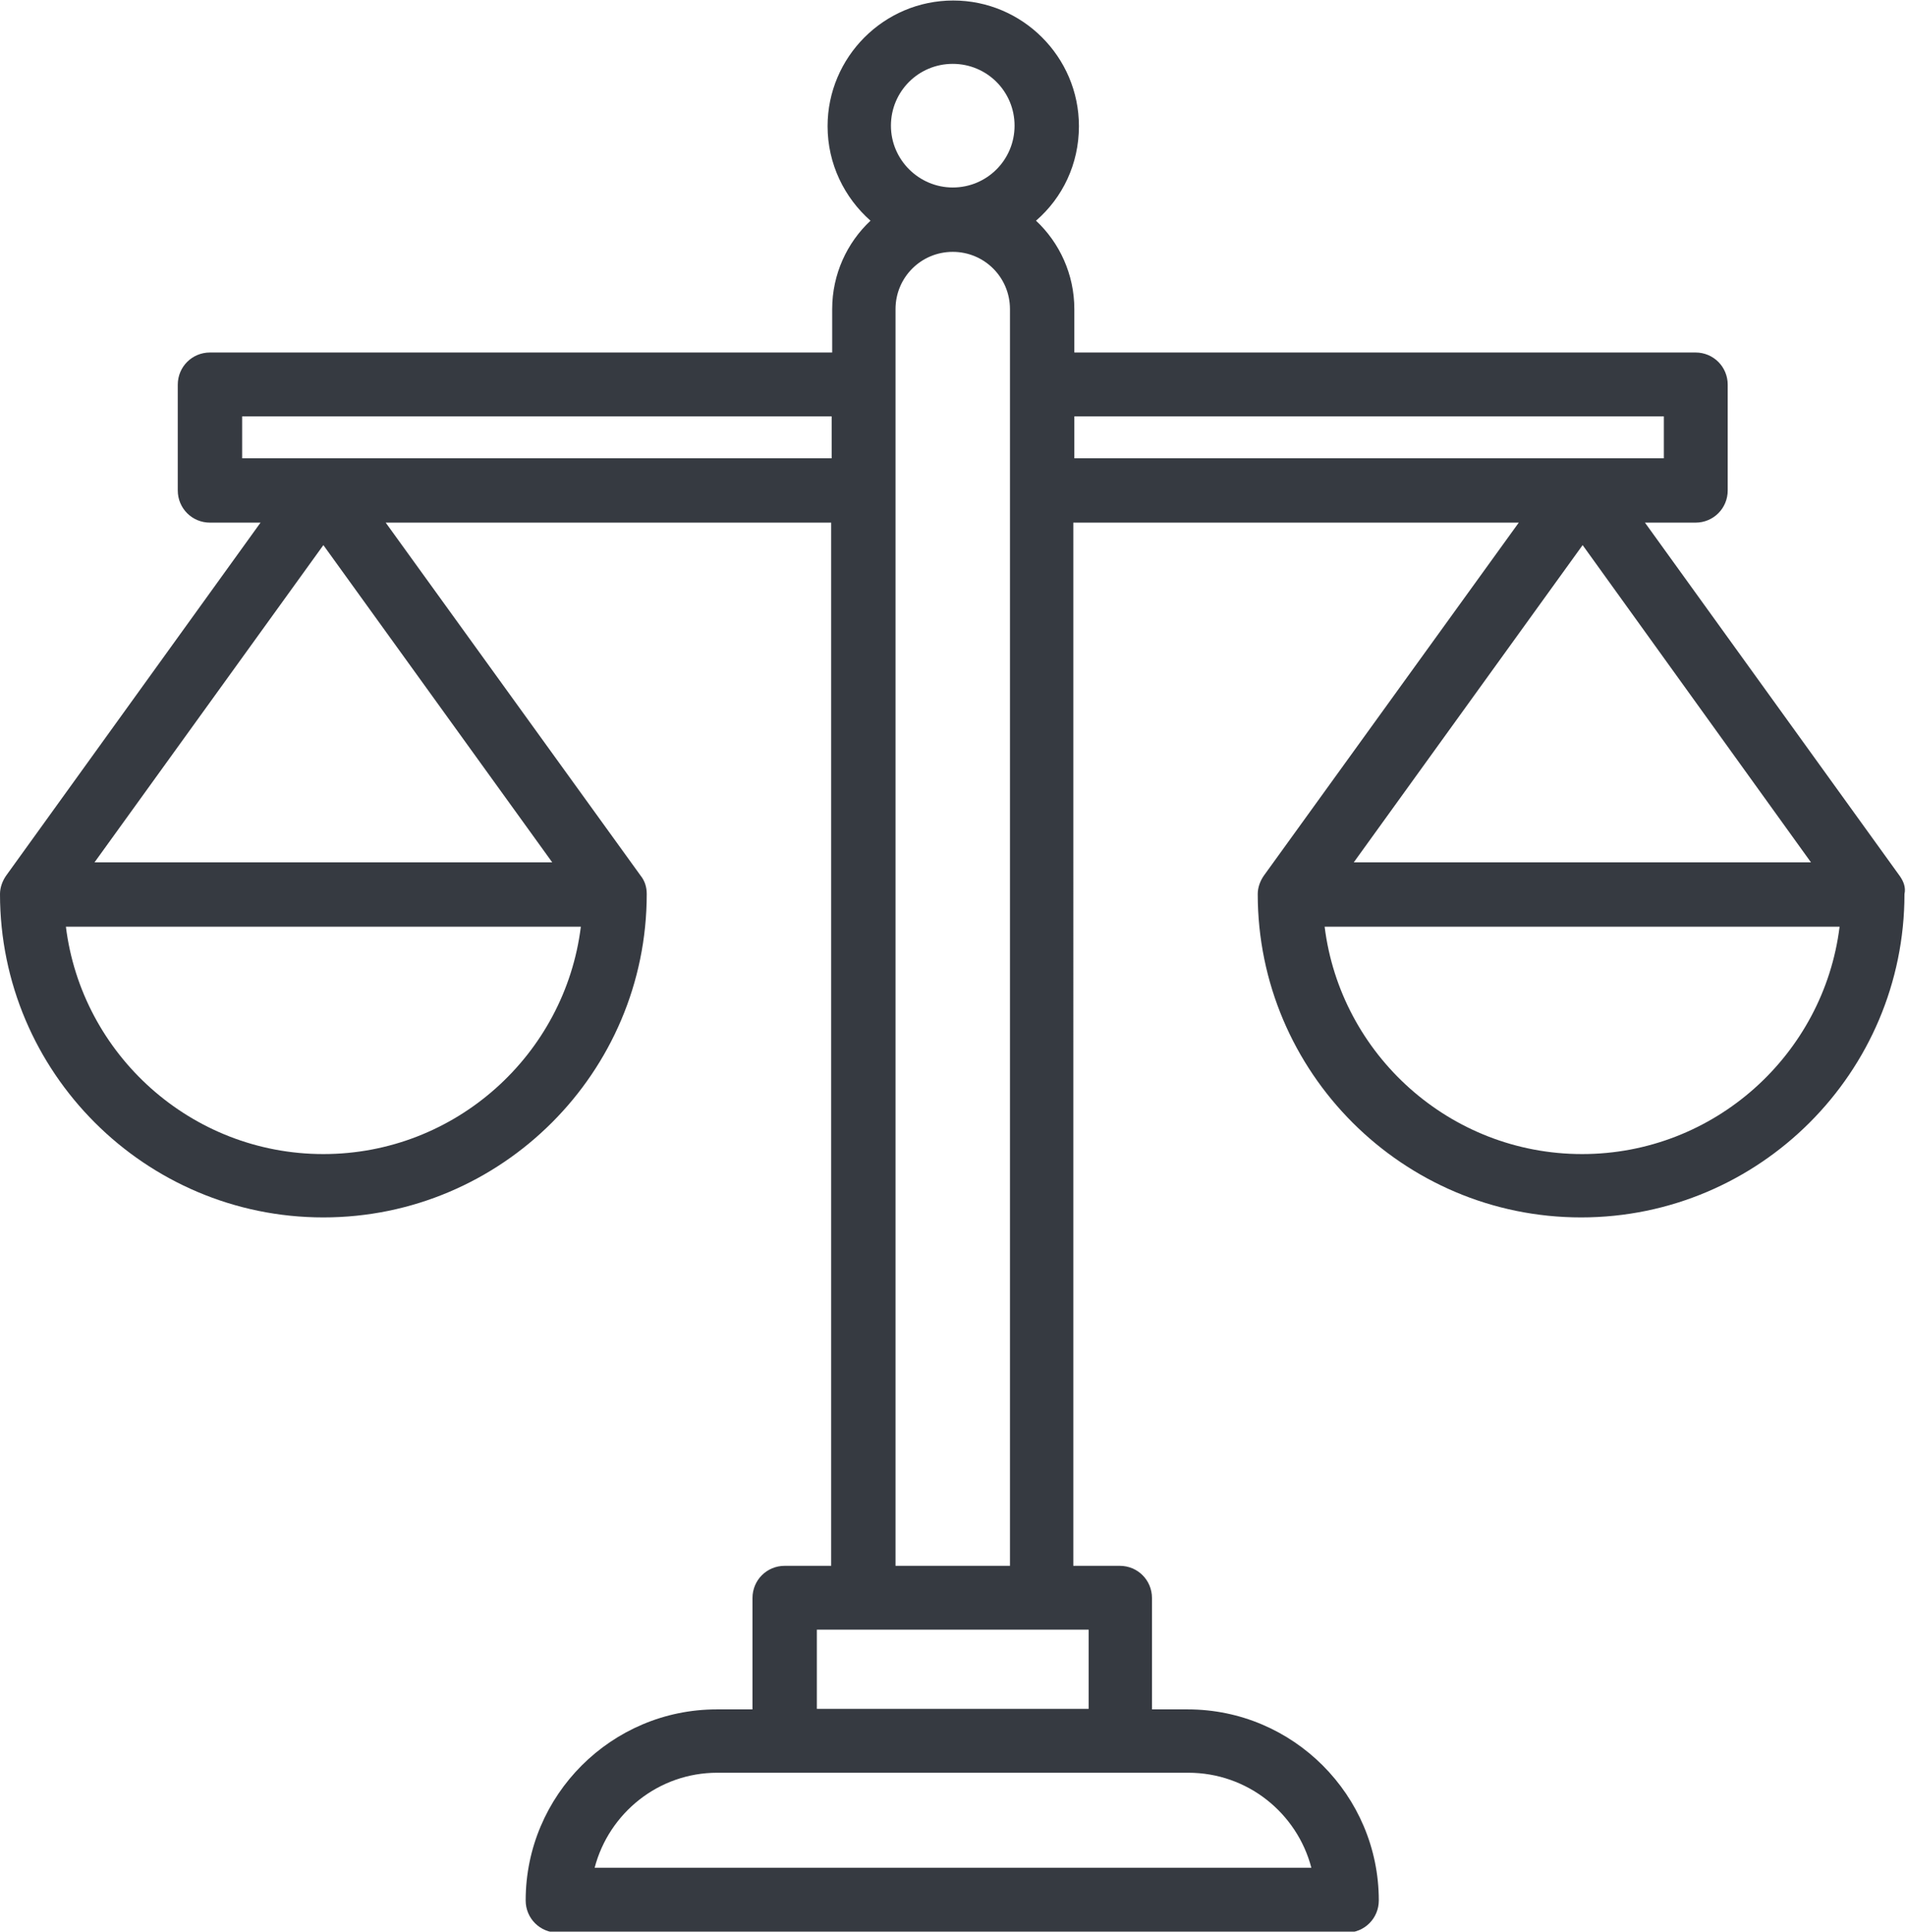 <?xml version="1.0" encoding="utf-8"?>
<!-- Generator: Adobe Illustrator 24.1.1, SVG Export Plug-In . SVG Version: 6.00 Build 0)  -->
<svg version="1.1" id="Isolation_Mode" xmlns="http://www.w3.org/2000/svg" xmlns:xlink="http://www.w3.org/1999/xlink" x="0px"
	 y="0px" viewBox="0 0 373.1 378.1" style="enable-background:new 0 0 373.1 378.1;" xml:space="preserve">
<style type="text/css">
	.st0{fill:#363A41;}
</style>
<path class="st0" d="M371.9,171.5C371.9,171.4,371.9,171.4,371.9,171.5L322,102.3h9.9c3.5,0,6.3-2.8,6.3-6.3V75.3
	c0-3.5-2.8-6.3-6.3-6.3H210.3v-8.5c0-6.8-2.9-13-7.5-17.3c5.2-4.5,8.4-11.1,8.4-18.5c0-13.6-11.1-24.6-24.6-24.6
	c-13.6,0-24.6,11.1-24.6,24.6c0,7.4,3.3,14,8.4,18.5c-4.6,4.3-7.5,10.5-7.5,17.3V69H41.1c-3.5,0-6.3,2.8-6.3,6.3V96
	c0,3.5,2.8,6.3,6.3,6.3h9.9L1.2,171.4c0,0,0,0,0,0c-0.7,1-1.2,2.3-1.2,3.6c0,34.9,28.4,63.3,63.3,63.3c34.9,0,63.3-28.4,63.3-63.3
	c0-1.4-0.4-2.6-1.2-3.6c0,0,0,0,0,0l-49.9-69.1h87.2v204.2h-9.1c-3.5,0-6.3,2.8-6.3,6.3v21.8h-7c-20.6,0-37.4,16.8-37.4,37.4
	c0,3.5,2.8,6.3,6.3,6.3h154.4c3.5,0,6.3-2.8,6.3-6.3c0-20.6-16.8-37.4-37.4-37.4h-7v-21.8c0-3.5-2.8-6.3-6.3-6.3h-9.1V102.3h87.2
	l-49.9,69.1c0,0,0,0,0,0c-0.7,1-1.2,2.3-1.2,3.6c0,34.9,28.4,63.3,63.3,63.3c34.9,0,63.3-28.4,63.3-63.3
	C373.1,173.7,372.6,172.5,371.9,171.5z M63.3,106.7l44.8,62.1H18.5L63.3,106.7z M63.3,225.9c-25.9,0-47.3-19.5-50.4-44.5h100.8
	C110.6,206.4,89.2,225.9,63.3,225.9z M174.4,24.6c0-6.7,5.4-12.1,12.1-12.1c6.7,0,12.1,5.4,12.1,12.1c0,6.7-5.4,12.1-12.1,12.1
	C179.9,36.7,174.4,31.3,174.4,24.6z M47.4,89.7v-8.2h115.4v8.2H47.4z M256.7,365.6H116.4c2.8-10.7,12.5-18.6,24-18.6h92.2
	C244.2,347,253.9,354.9,256.7,365.6z M213.1,334.5h-53.2V319h53.2V334.5z M175.3,306.5v-246c0-6.2,5-11.2,11.2-11.2
	c6.2,0,11.2,5,11.2,11.2v246H175.3z M210.3,81.5h115.4v8.2H210.3V81.5z M354.5,168.8H265l44.8-62.1L354.5,168.8z M309.7,225.9
	c-25.9,0-47.3-19.5-50.4-44.5h100.8C357,206.4,335.6,225.9,309.7,225.9z"/>
</svg>
